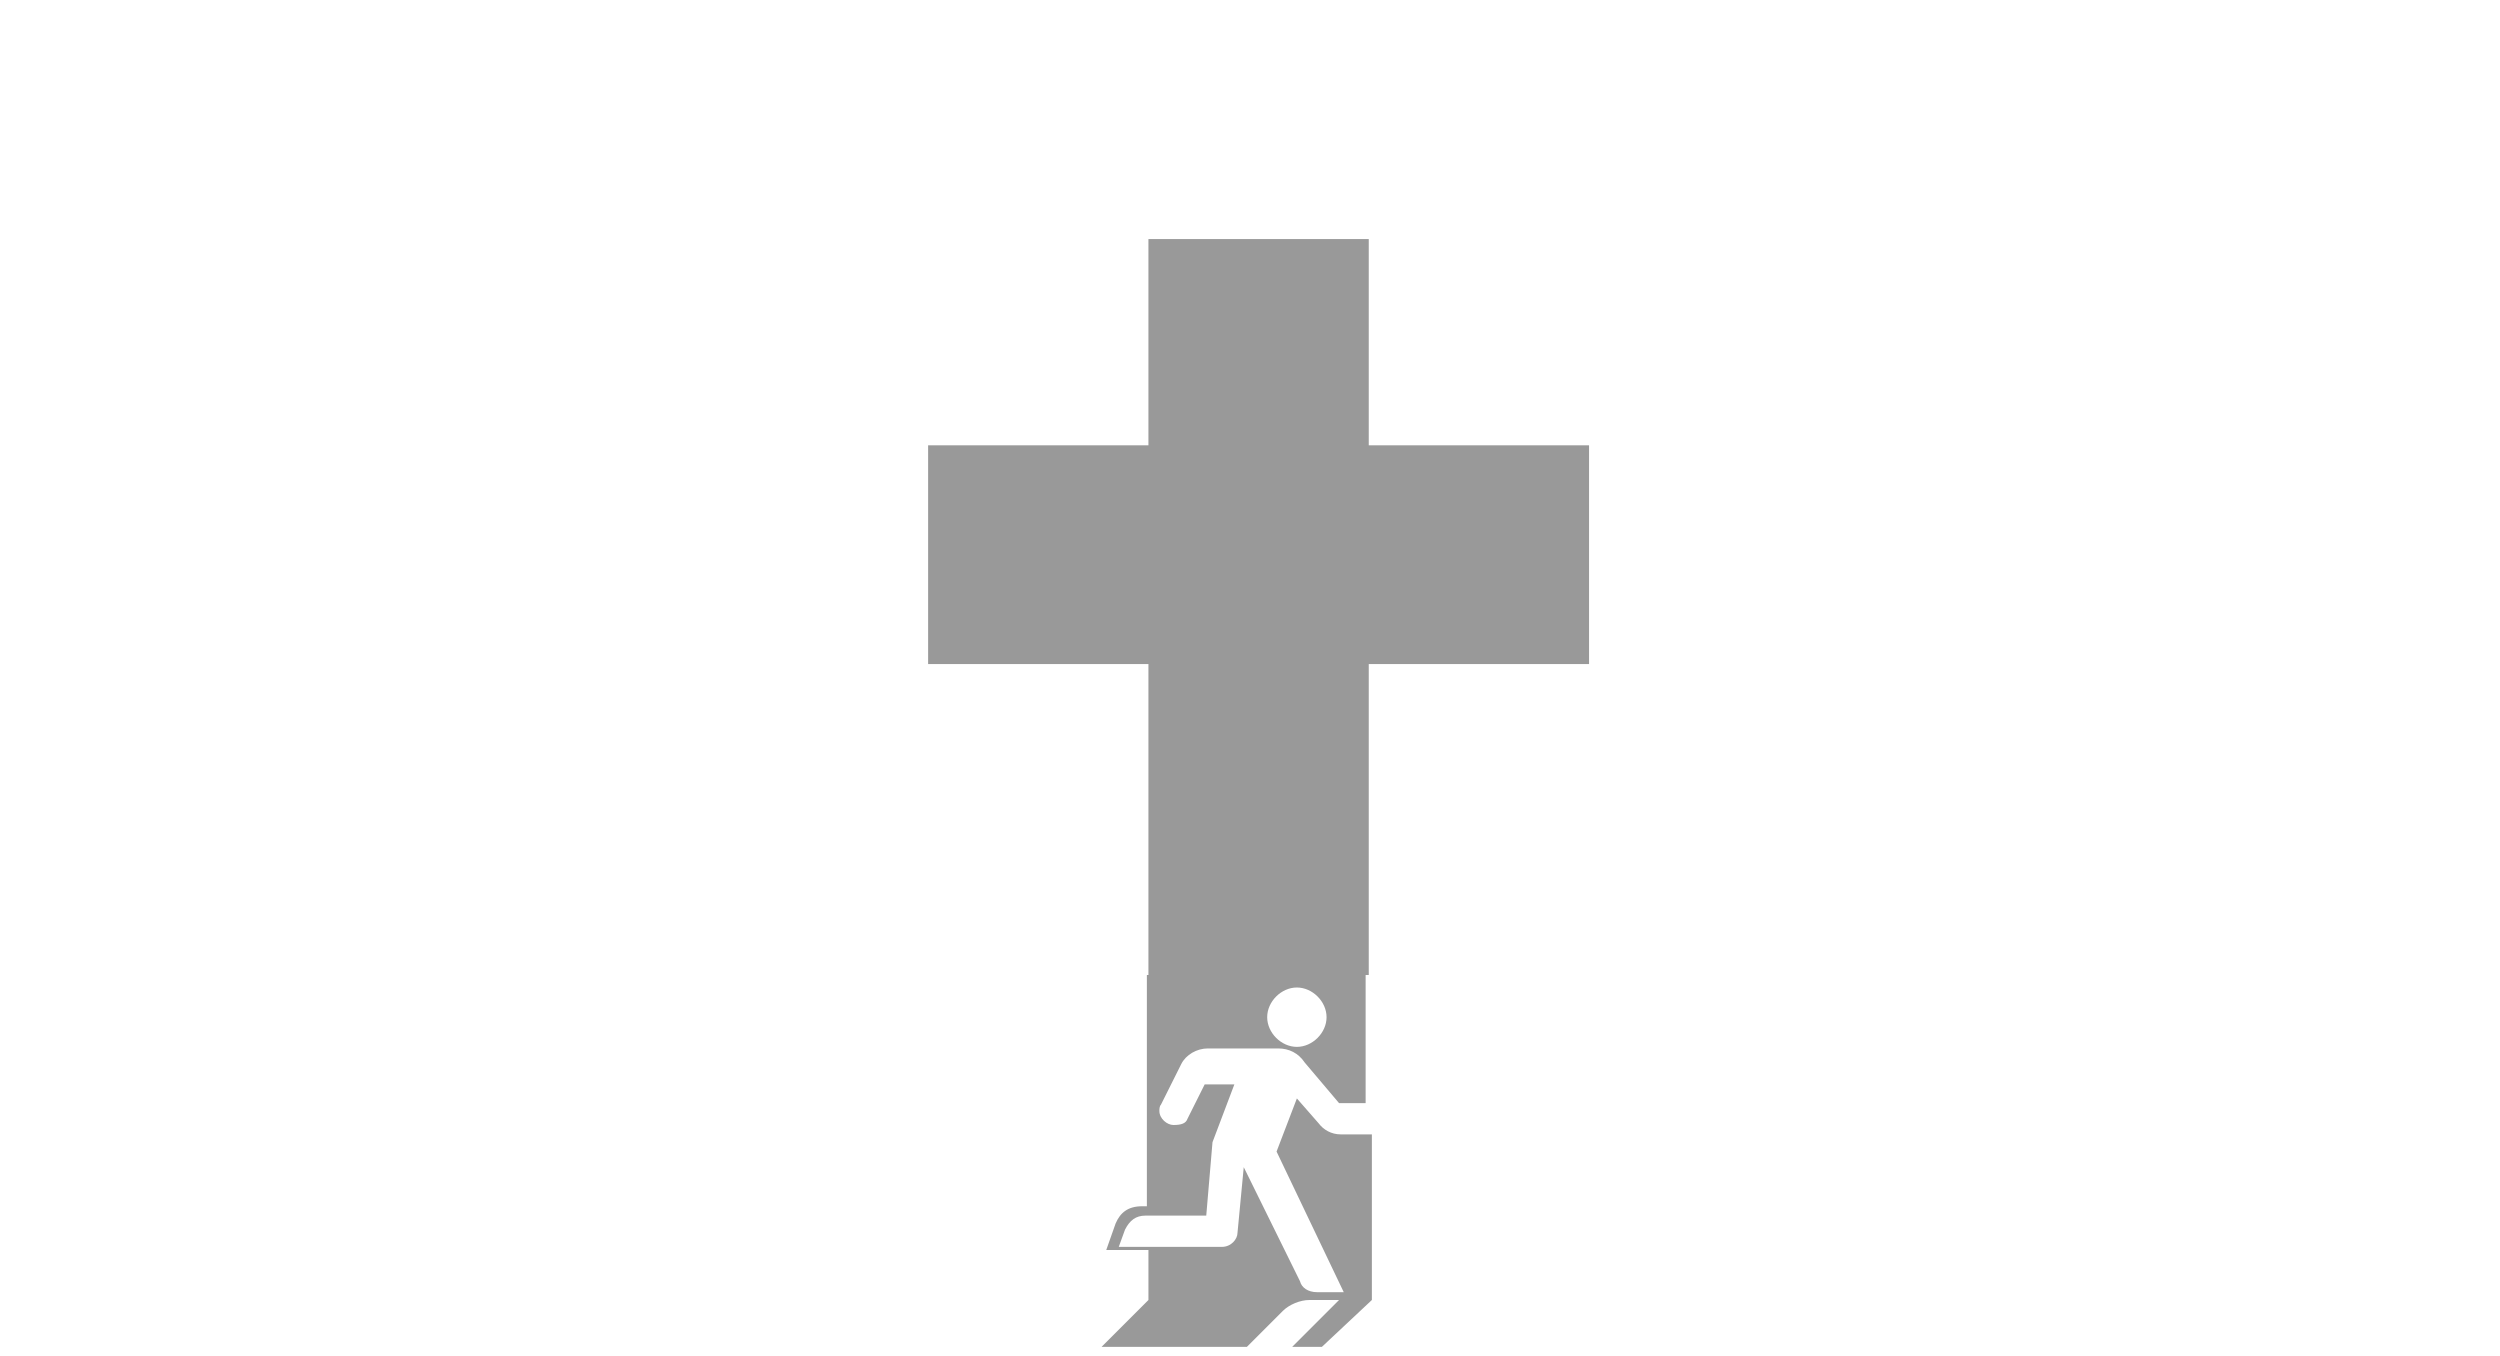 <?xml version="1.0" encoding="utf-8"?>
<!-- Generator: Adobe Illustrator 26.3.1, SVG Export Plug-In . SVG Version: 6.00 Build 0)  -->
<svg version="1.1" id="Calque_4" xmlns="http://www.w3.org/2000/svg" xmlns:xlink="http://www.w3.org/1999/xlink" x="0px" y="0px"
	 viewBox="0 0 160 86.8" style="enable-background:new 0 0 160 86.8;" xml:space="preserve">
<style type="text/css">
	.st0{fill:#999999;}
</style>
<g>
	<path class="st0" d="M82.7,86.2h1.9l3.2-3V72.6h-2c-0.6,0-1.1-0.3-1.4-0.7L83,70.3l-1.3,3.4l4.3,9h-1.7c-0.6,0-1-0.3-1.1-0.7
		l-3.6-7.3l-0.4,4.2c0,0.4-0.4,0.9-1,0.9h-6.6l0.4-1.1c0.3-0.6,0.7-0.9,1.3-0.9h3.9l0.4-4.7l1.4-3.7h-1.9L76,71.6
		c-0.1,0.3-0.4,0.4-0.9,0.4c-0.4,0-0.9-0.4-0.9-0.9c0-0.1,0-0.3,0.1-0.4l1.3-2.6c0.3-0.6,1-1,1.7-1h4.5c0.7,0,1.3,0.3,1.7,0.9
		l2.2,2.6h1.7v-8.2H73.4v14.8h-0.3c-0.9,0-1.4,0.4-1.7,1.1L70.8,80h2.7v3.2l-3,3h9.3l2.3-2.3c0.4-0.4,1.1-0.7,1.7-0.7h1.9L82.7,86.2
		z M81.1,65.1c0-1,0.9-1.9,1.9-1.9c1,0,1.9,0.9,1.9,1.9S84,67,83,67S81.1,66.1,81.1,65.1z"/>
</g>
<polygon class="st0" points="87.6,28.5 87.6,15.3 73.5,15.3 73.5,28.5 59.4,28.5 59.4,42.5 73.5,42.5 73.5,62.4 87.6,62.4 
	87.6,42.5 101.7,42.5 101.7,28.5 "/>
</svg>
